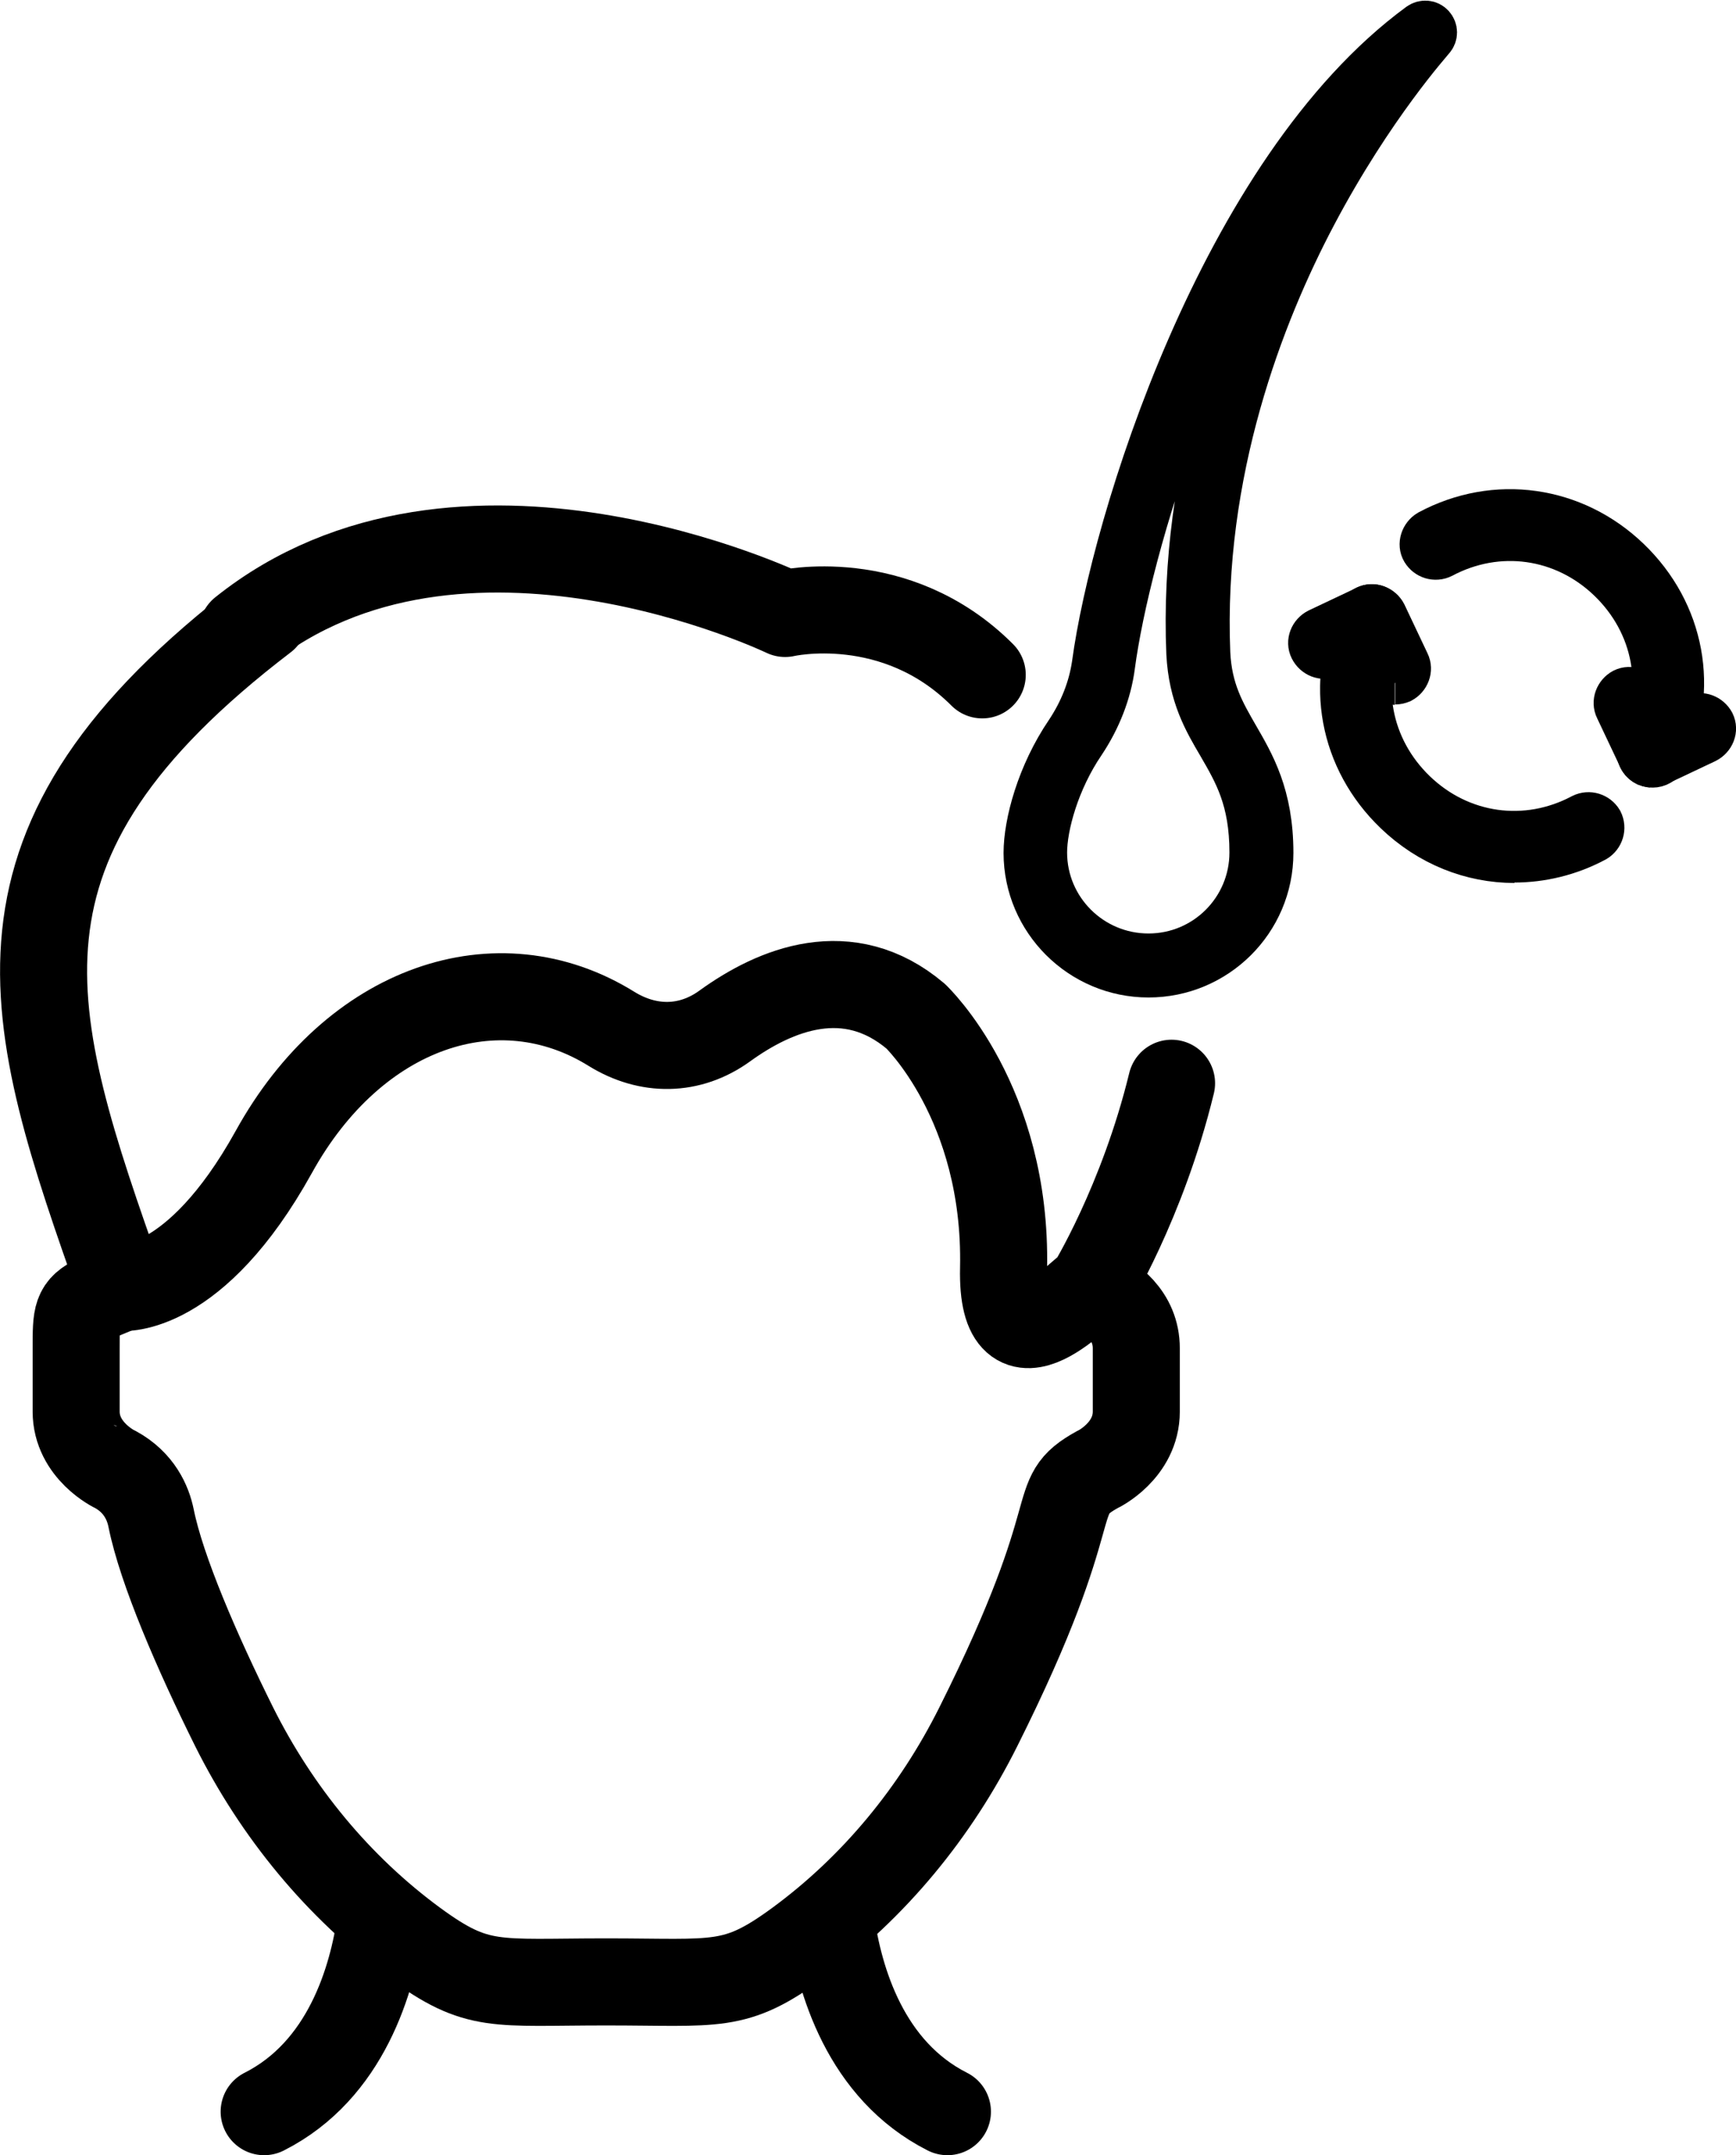 <?xml version="1.0" encoding="UTF-8"?>
<svg id="Layer_2" data-name="Layer 2" xmlns="http://www.w3.org/2000/svg" viewBox="0 0 39.89 49.5">
  <defs>
    <style>
      .cls-1 {
        stroke-miterlimit: 10;
      }

      .cls-1, .cls-2 {
        stroke: #000;
      }

      .cls-2 {
        fill: none;
        stroke-linecap: round;
        stroke-linejoin: round;
        stroke-width: 2px;
      }
    </style>
  </defs>
  <g id="Layer_1-2" data-name="Layer 1">
    <g>
      <g>
        <path class="cls-2" d="m25.06,29.57c.47.23,1.05.64,1.05,1.4v1.45c0,.9-.88,1.33-.89,1.33-1.21.67-.16.76-2.74,5.91-.98,1.96-2.39,3.68-4.15,4.97-1.45,1.06-1.84.89-4.4.89s-2.95.17-4.4-.89c-1.76-1.29-3.17-3.01-4.15-4.97-.85-1.71-1.67-3.6-1.91-4.8-.07-.34-.27-.81-.82-1.11-.01,0-.9-.43-.9-1.33v-1.45c0-.77,0-.93.47-1.16l.58-.24"/>
        <path class="cls-2" d="m22.57,15.5c-2-2-4.53-1.41-4.53-1.41,0,0-7.47-3.59-12.47.41"/>
        <path class="cls-2" d="m6.07,14.19C-.73,19.38.56,23.28,2.79,29.57c0,0,1.68.17,3.5-3.11,1.85-3.35,5.15-4.45,7.76-2.83.84.52,1.8.52,2.61-.07,1.15-.83,2.83-1.53,4.38-.22,0,0,2.1,1.98,2.02,5.79-.06,2.68,1.94.35,1.99.44,0,0,1.2-1.94,1.87-4.69"/>
        <g>
          <path class="cls-2" d="m21.77,48.5c-1.88-.95-2.49-3.02-2.68-4.4"/>
          <path class="cls-2" d="m8.75,44.1c-.19,1.37-.8,3.45-2.68,4.4"/>
        </g>
      </g>
      <g>
        <path class="cls-1" d="m34.8,19.78c-.99,0-1.96-.38-2.73-1.12-1.26-1.21-1.59-2.99-.84-4.56.08-.16.27-.23.43-.15.16.08.23.27.15.43-.63,1.31-.35,2.8.7,3.81,1.05,1.01,2.56,1.22,3.84.54.16-.08.35-.02.44.13.08.16.02.35-.13.44-.6.32-1.24.47-1.87.47"/>
        <path class="cls-1" d="m32.05,15.69c-.12,0-.24-.07-.29-.18l-.39-.83-.81.38c-.16.08-.35,0-.43-.16-.08-.16,0-.35.16-.43l1.1-.52c.16-.08.35,0,.43.15l.53,1.12c.08.16,0,.35-.15.43-.05.02-.09.03-.14.03"/>
        <path class="cls-1" d="m37.97,17.59s-.09-.01-.14-.03c-.16-.08-.23-.27-.15-.43.63-1.31.35-2.8-.7-3.81-1.05-1.01-2.56-1.22-3.84-.54-.16.08-.35.02-.44-.13s-.02-.35.13-.44c1.53-.82,3.34-.56,4.59.64,1.26,1.21,1.59,2.99.84,4.56-.06.12-.17.18-.29.18"/>
        <path class="cls-1" d="m37.97,17.59c-.12,0-.24-.07-.29-.19l-.53-1.12c-.08-.16,0-.35.15-.43.16-.08.35,0,.43.15l.39.83.81-.38c.16-.08.35,0,.43.15.08.16,0,.35-.16.43l-1.1.52s-.09.03-.14.03"/>
      </g>
      <path class="cls-1" d="m30.92,2.77c-3.22,3.81-4.99,9.89-5.34,12.53-.08.61-.32,1.22-.68,1.76-.6.88-.88,1.92-.88,2.52,0,1.3,1.06,2.36,2.37,2.36s2.36-1.06,2.36-2.36c0-1.21-.36-1.82-.73-2.46-.33-.56-.67-1.14-.72-2.11-.18-4.27,1.26-7.96,2.5-10.31.39-.73.77-1.37,1.13-1.92m-4.54,19.63c-1.56,0-2.83-1.27-2.83-2.82,0-.68.3-1.81.96-2.78.32-.48.53-1.01.61-1.56.43-3.19,2.9-11.33,7.48-14.69.1-.07.23-.06.31.03.08.09.08.22,0,.31-.01.02-1.39,1.54-2.71,4.04-1.21,2.29-2.61,5.9-2.44,10.06.04.85.34,1.36.65,1.9.37.64.8,1.36.8,2.69,0,1.56-1.27,2.82-2.83,2.82"/>
    </g>
  </g>
</svg>